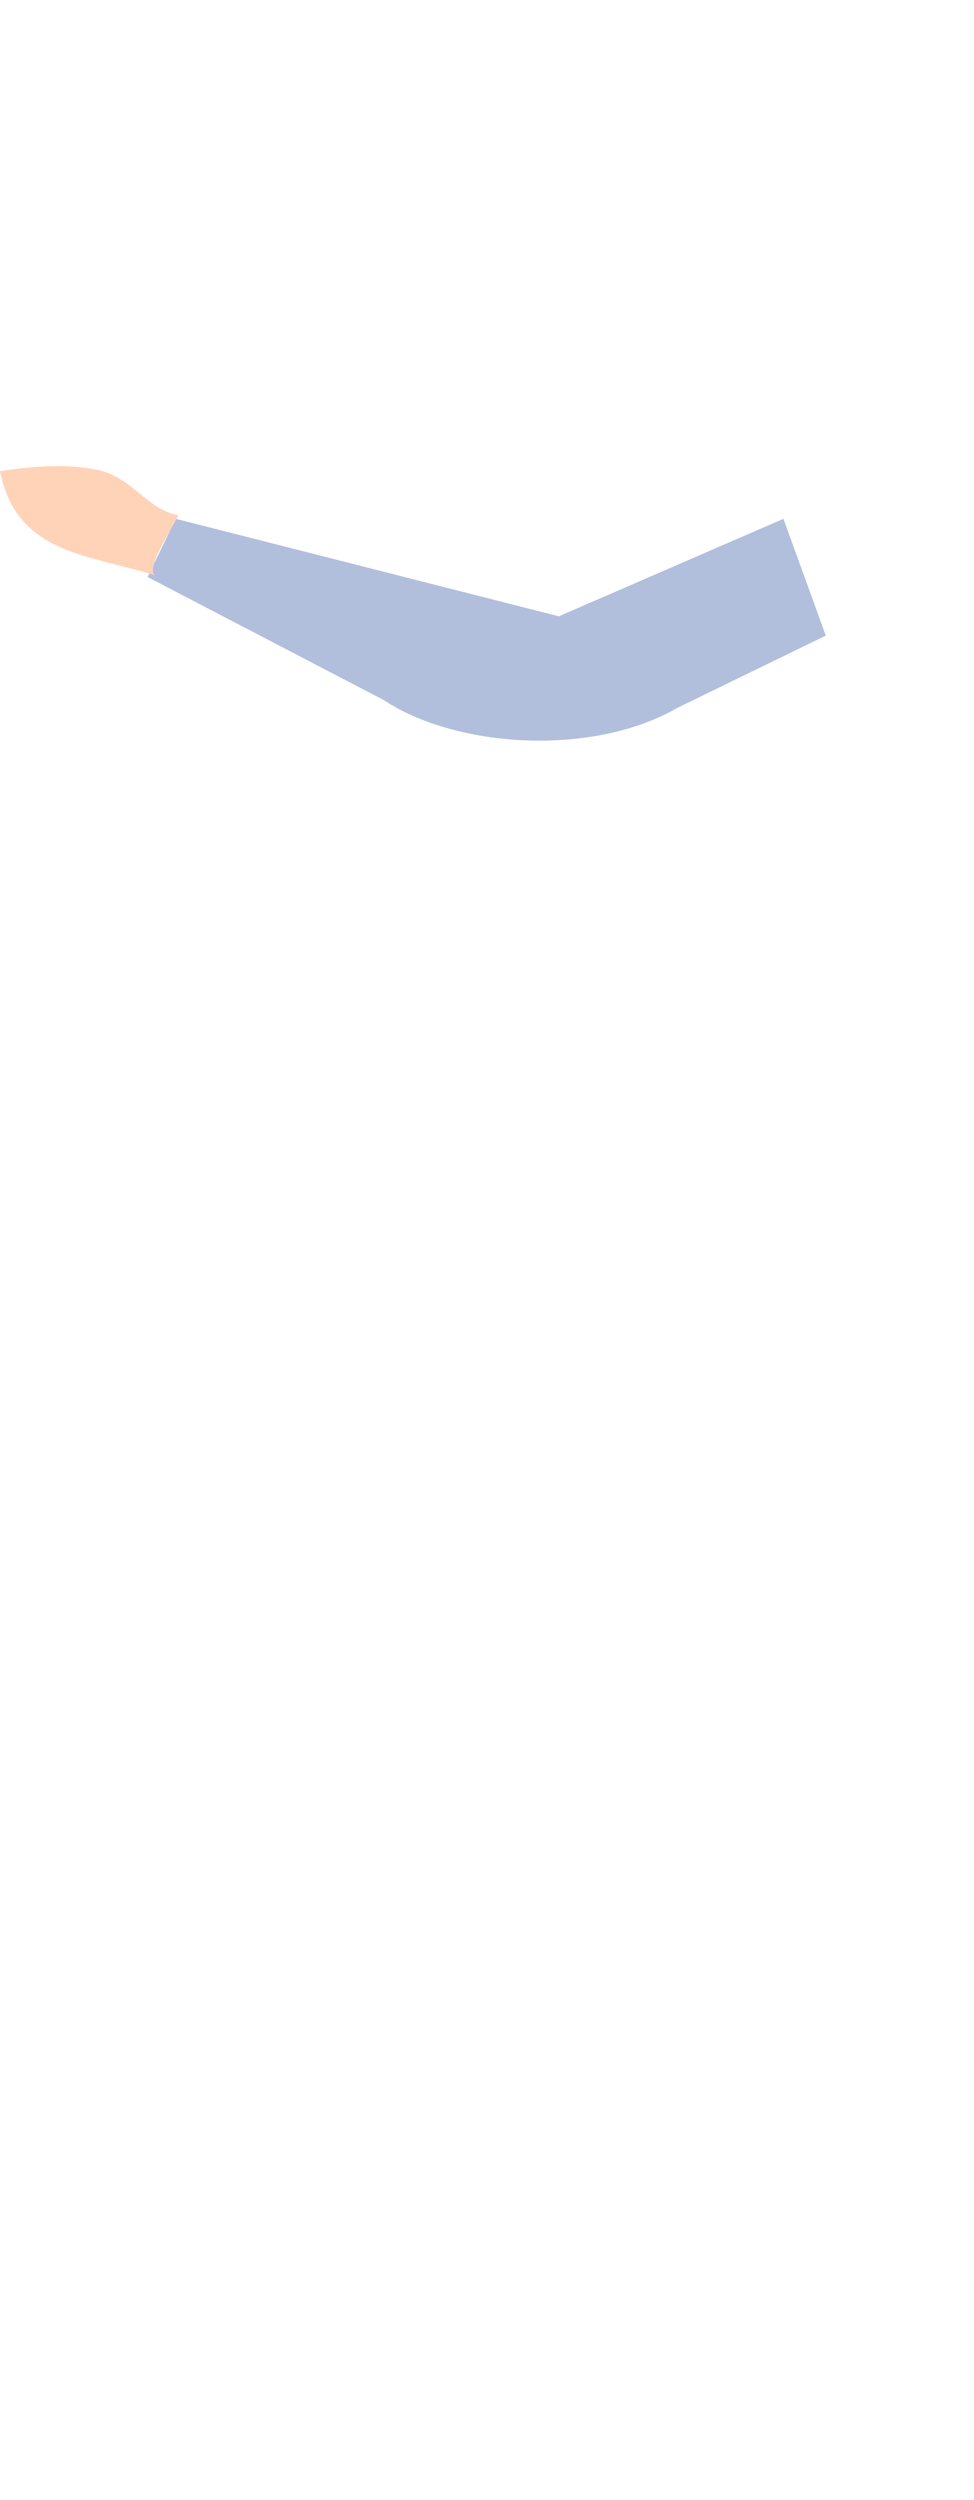 <svg width="23" height="59" viewBox="0 0 23 59" fill="none" xmlns="http://www.w3.org/2000/svg">
<path d="M3.484 13.617L9.057 16.519C10.8 17.67 14.016 17.853 16.001 16.702L19.5 15L18.5 12.244L13.196 14.545L4.151 12.244L3.484 13.617Z" fill="#B1BFDD"/>
<path d="M3.664 13.577C2.075 13.081 0.397 13.081 0 11.12C0.756 11.002 1.678 10.923 2.421 11.12C3.139 11.316 3.549 12.074 4.215 12.152C4.049 12.505 3.421 13.434 3.664 13.577Z" fill="#FFD3B8"/>
</svg>
